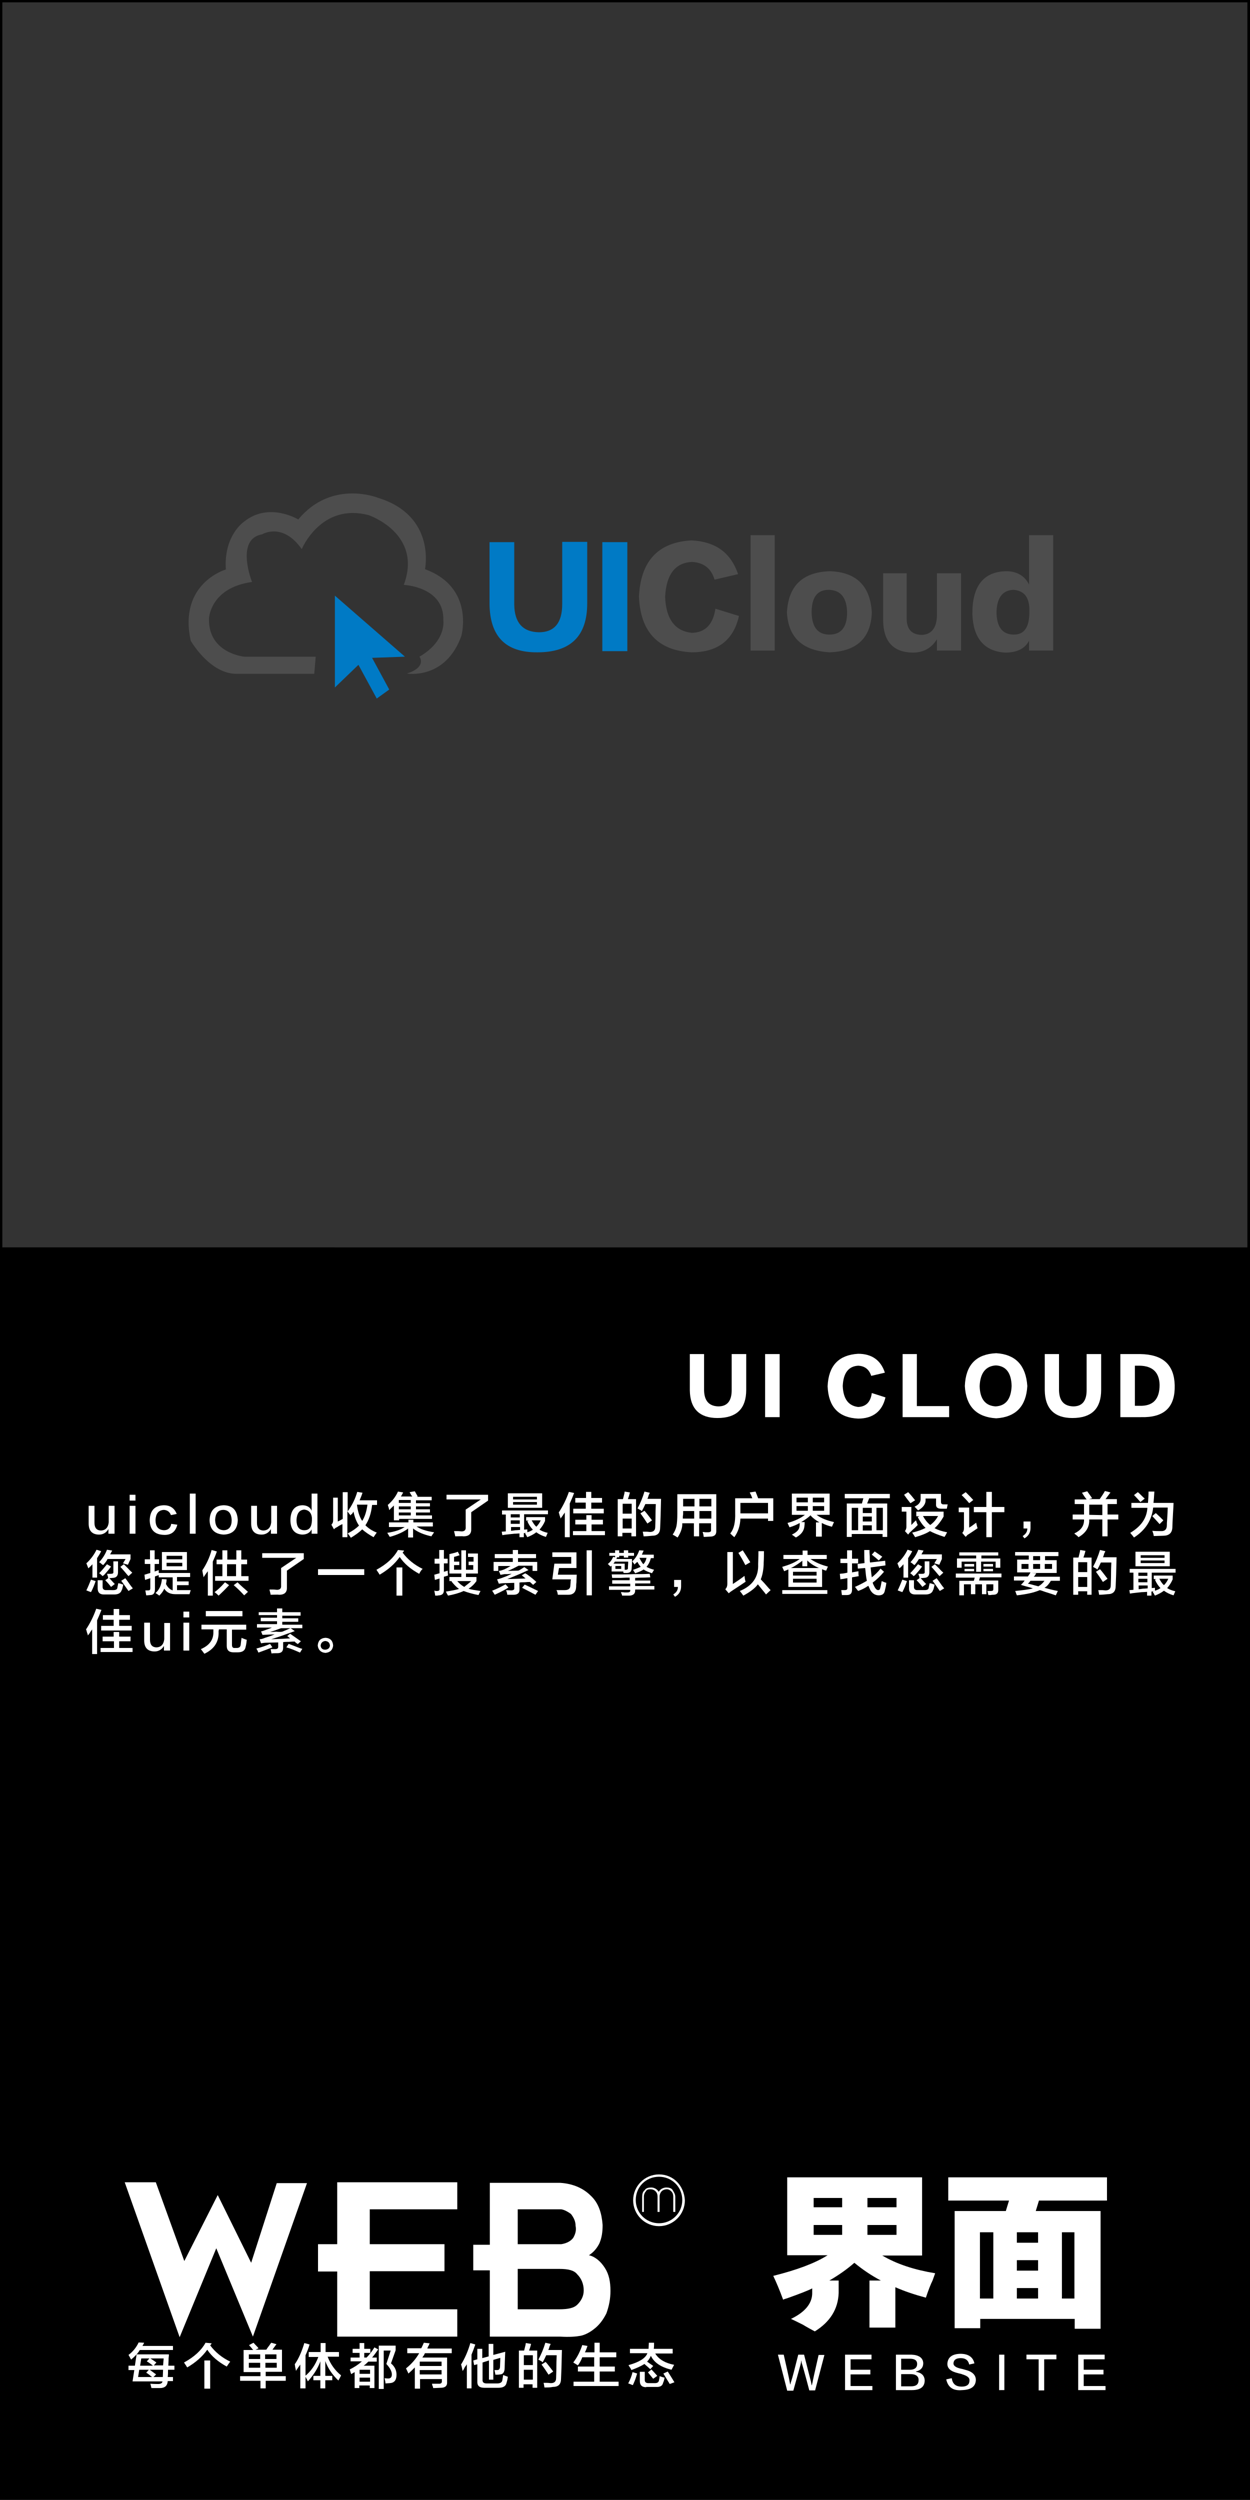 <?xml version="1.0" encoding="utf-8"?>
<!-- Generator: Adobe Illustrator 19.0.0, SVG Export Plug-In . SVG Version: 6.00 Build 0)  -->
<svg version="1.1" id="图层_1" xmlns="http://www.w3.org/2000/svg" xmlns:xlink="http://www.w3.org/1999/xlink" x="0px" y="0px"
	 width="430px" height="860px" viewBox="0 0 430 860" style="enable-background:new 0 0 430 860;" xml:space="preserve">
<rect x="0" y="0" width="430" height="860" fill="#333333" stroke="none"/>
<style type="text/css">
	.st0{enable-background:new    ;}
	.st1{fill:#FFFFFF;}
	.st2{fill:#007AC5;}
	.st3{fill:#4D4D4D;}
</style>
<path id="XMLID_7248_" d="M429.2,0H0.8H0v0.8v428.3v0.8v430h430V430v-0.8V0.8V0H429.2z M0.8,429.2V0.8h428.3v428.3H0.8z"/>
<g id="XMLID_7139_">
	<g id="XMLID_7140_" class="st0">
		<path id="XMLID_7146_" class="st1" d="M42.9,750.7h10.7l9.8,27.1l11.5-22.7l11.5,23.3l8.8-27.4h10.4L87,803.8l-12.6-30.4L61.8,804
			L42.9,750.7z"/>
		<path id="XMLID_7145_" class="st1" d="M157.3,803.8H116v-22.4h-6.6V772h6.6v-21.3h41.3v9.3h-30.1v12h25.7v9.3h-25.7v13.1h30.1
			V803.8z"/>
		<path id="XMLID_7141_" class="st1" d="M168.5,803.8V781h-5.7v-8.8h5.7v-21.3h24.3c4.4,0.3,7.9,1.9,10.4,4.4
			c2.7,2.5,3.8,6,4.1,10.1c0,2.5-0.3,4.4-1.1,6.3c-0.8,1.6-1.9,3-3.6,4.1c2.2,0.5,4.1,2.2,5.5,4.4c1.4,2.2,1.9,4.7,1.9,7.9
			c0,2.7-0.5,5.2-1.4,7.7c-1.1,2.2-2.5,4.1-4.4,5.5c-1.4,1.1-3,1.9-4.4,2.2c-1.6,0.3-3.8,0.5-7.1,0.3L168.5,803.8L168.5,803.8z
			 M178.1,772h15c1.9-0.3,3.3-1.1,4.1-2.2c0.8-1.4,1.1-2.7,0.8-4.1c0-1.4-0.5-2.7-1.6-4.1c-1.1-0.8-2.2-1.4-3.3-1.6h-15L178.1,772
			L178.1,772z M178.1,794.4h14.2c3.3,0,5.2-0.5,6.3-1.6c1.4-1.4,2.2-3,2.2-4.9c0-2.2-0.8-4.1-2.2-5.5c-1.1-1.4-3-1.9-6.3-1.9h-14.2
			V794.4z"/>
	</g>
</g>
<g id="XMLID_7093_">
	<path id="XMLID_7132_" class="st1" d="M44.2,815.2v-1.4h2.2l0.6-3.9h11.1c0,0.3,0,0.7-0.1,1.3c0,1.2-0.1,2.1-0.1,2.6h2.1v1.4h-2.2
		c0,0.9,0,1.7-0.1,2.5h1.8v1.4h-1.8c-0.1,1.6-1,2.4-2.7,2.4h-2.9c-0.2-0.8-0.3-1.3-0.4-1.5c0.2,0,1.1,0.1,2.7,0.1
		c0.9,0,1.4-0.3,1.5-0.9H45.6l0.6-3.9H44.2z M45.1,811.7c-0.3-0.5-0.5-1-0.9-1.6c1.5-1.1,2.7-2.6,3.5-4.3l1.9,0.1
		c-0.2,0.4-0.4,0.8-0.6,1.1h10.5v1.4H48.1C47.4,809.6,46.4,810.6,45.1,811.7z M52.3,817.7c-0.1-0.1-0.2-0.2-0.4-0.3
		c-0.3-0.3-0.8-0.7-1.6-1.2l0.9-1h-3.3l-0.4,2.5H52.3z M48.6,811.3l-0.4,2.5h4.4c-0.3-0.3-0.9-0.7-1.6-1.2c-0.2-0.1-0.4-0.2-0.5-0.3
		l0.9-1H48.6z M56,817.7l0.1-2.5h-4.6l2.2,1.6l-0.9,0.9H56z M56.3,811.3h-4.6c0.7,0.4,1.4,0.9,2.1,1.4l-0.9,1h3.2L56.3,811.3z"/>
	<path id="XMLID_7129_" class="st1" d="M78,814.1c-2.9-1.6-5.2-3.5-6.7-5.8c-1.7,2.4-4,4.4-6.9,6.1c0-0.1-0.2-0.2-0.3-0.5
		c-0.4-0.6-0.7-1-0.8-1.2c3.5-1.9,6-4.2,7.4-6.8l2.1,0.2c-0.1,0.3-0.3,0.5-0.5,0.7c1.7,2.3,4,4.2,6.9,5.6
		C78.9,812.8,78.5,813.3,78,814.1z M70.3,821.7V812h2v9.7H70.3z"/>
	<path id="XMLID_7123_" class="st1" d="M83.8,816v-7.6h3.3c-0.3-0.3-0.7-0.9-1.3-1.5c0-0.1-0.1-0.2-0.1-0.2l1.5-0.8
		c0.3,0.3,0.8,0.9,1.5,1.6c0.1,0.2,0.2,0.3,0.3,0.3l-1.1,0.5h3.7c0.2-0.3,0.5-0.8,1-1.4c0.3-0.5,0.6-0.8,0.7-1l1.8,0.5
		c-0.2,0.3-0.6,0.8-1.1,1.5c-0.1,0.2-0.2,0.3-0.3,0.4h3.3v7.6h-5.6v1.5h6.9v1.6h-6.9v2.6h-1.8V819h-7v-1.6h7V816H83.8z M85.6,809.9
		v1.6h3.9v-1.6H85.6z M85.6,812.8v1.7h3.9v-1.7H85.6z M95.1,809.9h-3.9v1.6h3.9V809.9z M91.3,812.8v1.7h3.9v-1.7H91.3z"/>
	<path id="XMLID_7120_" class="st1" d="M103.3,821.6v-8.2c-0.5,0.7-1,1.4-1.5,2.2c0-0.4-0.2-0.9-0.3-1.6c0-0.3-0.1-0.5-0.1-0.7
		c1.4-2,2.4-4.4,3.3-7.3l1.8,0.5c-0.4,1.4-0.9,2.6-1.4,3.7v11.4H103.3z M106.2,810.7v-1.6h4.1V806h1.7v3.1h4.6v1.6h-3.9
		c1,2.6,2.6,4.8,4.6,6.4c0,0.2-0.2,0.5-0.4,0.9c-0.2,0.4-0.4,0.7-0.5,0.9c-2.1-2-3.6-4.2-4.5-6.7v5.1h2.4v1.5h-2.4v2.8h-1.7v-2.8
		h-2.4v-1.5h2.4v-5c-0.9,2.5-2.4,4.8-4.3,6.9c-0.1-0.3-0.4-0.8-0.7-1.4c-0.1-0.2-0.2-0.3-0.3-0.4c2.1-1.7,3.6-3.9,4.6-6.6H106.2z"/>
	<path id="XMLID_7115_" class="st1" d="M121.3,809.3V808h2.4v-2h1.6v2h2.1v1.4h-2.1v1.6h0.8c1-1,1.9-2.2,2.7-3.5l1.3,0.7
		c-0.7,1-1.4,2-2.1,2.8h1.6v1.4h-2.9c-0.5,0.5-1,1-1.6,1.4h3.7v7.7h-1.6v-0.9h-3.6v0.9h-1.6V816l-1.2,0.7c0-0.1-0.1-0.3-0.2-0.6
		c-0.1-0.4-0.2-0.8-0.3-1c1.6-0.8,3-1.7,4.2-2.8h-3.9V811h3.1v-1.6H121.3z M123.7,815.2v1.4h3.6v-1.4H123.7z M123.7,817.9v1.4h3.6
		v-1.4H123.7z M130.3,821.7v-14.8h5.8v1.6l-1.6,4.5c1.3,1.1,1.9,2.4,1.9,3.9c0,1.8-0.7,2.8-2.3,2.9c-0.5,0-1,0.1-1.5,0.1
		c0-0.6-0.2-1.2-0.3-1.8c0.2,0,0.7,0.1,1.3,0.1c0.8,0,1.2-0.5,1.2-1.4c0-1-0.6-2.2-1.9-3.6l1.5-4.6h-2.4v13.2H130.3z"/>
	<path id="XMLID_7111_" class="st1" d="M140.1,809.4v-1.6h4.8c0.1-0.2,0.3-0.5,0.5-1c0.2-0.4,0.3-0.7,0.4-0.9l2,0.2
		c-0.1,0.2-0.2,0.5-0.4,0.9c-0.2,0.3-0.3,0.6-0.4,0.9h8.4v1.6h-9.2c-0.1,0.1-0.2,0.3-0.3,0.6c-0.3,0.4-0.5,0.7-0.6,0.9h8.5v8.4
		c0.1,1.4-0.7,2-2.2,2c-0.7,0-1.6,0.1-2.6,0.1c0-0.3-0.1-0.6-0.3-1c0-0.2-0.1-0.4-0.1-0.5c0.7,0,1.4,0,2.2,0c0.9,0.1,1.3-0.3,1.2-1
		v-0.6h-7.5v3.3h-1.8v-7.3c-0.7,0.7-1.4,1.4-2.2,2.1c-0.1-0.3-0.4-0.8-0.7-1.5c-0.1-0.1-0.1-0.2-0.1-0.3c2-1.6,3.4-3.3,4.5-5.2
		H140.1z M144.4,812.4v1.5h7.5v-1.5H144.4z M144.4,815.3v1.5h7.5v-1.5H144.4z"/>
	<path id="XMLID_7108_" class="st1" d="M159.1,815.6c0-0.3-0.1-0.6-0.2-1.1c-0.1-0.5-0.2-0.9-0.3-1.1c1.3-2.1,2.4-4.6,3.2-7.4
		l1.7,0.5c-0.4,1.2-0.8,2.3-1.3,3.5v11.6h-1.6v-8.3c-0.1,0.2-0.3,0.5-0.7,1C159.6,814.9,159.4,815.4,159.1,815.6z M168.2,818.3V812
		l-2.2,0.7v5.8c-0.1,1,0.4,1.4,1.4,1.4h3.7c1,0,1.6-0.4,1.7-1.1c0.1-0.6,0.2-1.2,0.3-1.8c0.5,0.2,1,0.4,1.6,0.6
		c-0.1,0.9-0.3,1.6-0.5,2.3c-0.3,1-1.2,1.5-2.7,1.5h-4.9c-1.7,0-2.5-0.7-2.4-2.3v-5.8l-1.1,0.3l-0.3-1.6l1.4-0.4v-3.6h1.7v3.2
		l2.2-0.6v-4.3h1.6v3.8l4.1-1.1c-0.1,2.7-0.2,4.6-0.2,5.6c0,1.4-0.6,2.2-1.6,2.2c-0.4,0.1-0.9,0.1-1.6,0.1c0-0.3-0.1-0.6-0.2-1.1
		c0-0.2-0.1-0.4-0.1-0.5c0.3,0,0.7,0,1,0c0.5,0,0.8-0.3,0.9-1c0-0.7,0.1-1.8,0.1-3.2l-2.4,0.7v6.8H168.2z"/>
	<path id="XMLID_7102_" class="st1" d="M178.5,821.4v-12.8h1.8c0.1-0.5,0.3-1.1,0.5-2c0-0.3,0.1-0.5,0.1-0.6l1.8,0.3
		c-0.2,0.8-0.4,1.5-0.7,2.3h2.8v12.8h-1.6v-1.2h-3.1v1.2H178.5z M180.2,810.2v3.4h3.1v-3.4H180.2z M180.2,815.2v3.4h3.1v-3.4H180.2z
		 M187.3,821.3c-0.1-0.7-0.2-1.2-0.3-1.6c0.3,0,0.7,0,1.2,0c0.6,0,1,0.1,1.3,0.1c1.2,0,1.8-0.6,1.8-1.7c0-0.7,0.1-2.2,0.1-4.5
		c0-1.6,0.1-2.7,0.1-3.4h-3.6c-0.4,0.9-0.8,1.7-1.2,2.4c-0.1,0-0.2-0.1-0.4-0.3c-0.2-0.1-0.6-0.3-1.1-0.6c1-1.8,1.8-3.8,2.4-5.8
		l1.8,0.4c0,0.2-0.1,0.4-0.3,0.7c-0.2,0.6-0.3,1.1-0.5,1.4h4.7c-0.1,4.8-0.2,8-0.3,9.8c0,2-0.9,2.9-2.8,2.9
		C189.3,821.3,188.3,821.3,187.3,821.3z M188.7,816.9c-0.7-1.1-1.5-2.3-2.4-3.5l1.4-0.9c0.8,0.9,1.6,2,2.6,3.3L188.7,816.9z"/>
	<path id="XMLID_7100_" class="st1" d="M198.8,813.7c-0.4-0.3-1-0.6-1.6-1c1.3-1.7,2.3-3.6,3.1-6l1.8,0.3c-0.3,0.8-0.5,1.5-0.9,2.2
		h3.3v-3.3h1.8v3.3h5.7v1.7h-5.7v3.2h5.2v1.7h-5.2v3.5h6.5v1.5h-15.5v-1.5h7.1v-3.5h-5.6v-1.7h5.6v-3.2h-4.1
		C200,811.8,199.5,812.7,198.8,813.7z"/>
	<path id="XMLID_7094_" class="st1" d="M223.7,815c-0.2-0.2-0.6-0.5-1-0.9c-0.5-0.4-0.8-0.7-1-0.9c-1.1,0.7-2.6,1.4-4.5,2.1
		c-0.1-0.2-0.2-0.5-0.5-0.9c-0.2-0.3-0.4-0.6-0.5-0.8c3.7-1,5.9-2.4,6.5-4.1h-6V808h6.4c0-0.6,0.1-1.3,0.1-2.1h1.8
		c0,0.8,0,1.5-0.1,2.1h6.5v1.6h-6c1.2,2,3.4,3.3,6.5,3.9c-0.3,0.6-0.6,1.1-0.9,1.7c-3.7-0.9-6-2.5-7.1-4.8c-0.3,0.7-0.7,1.4-1.3,2
		c0.2,0.1,0.4,0.3,0.7,0.5c0.7,0.5,1.2,0.8,1.4,1L223.7,815z M217.7,820.5c0,0-0.1-0.1-0.3-0.1c-0.6-0.3-1-0.4-1.3-0.5
		c0.7-1.3,1.2-2.6,1.5-3.9l1.6,0.5c-0.1,0.2-0.2,0.5-0.3,0.9C218.5,818.8,218,819.8,217.7,820.5z M222.3,821.2
		c-1.5,0-2.2-0.7-2.2-2.2v-3.1h1.7v2.8c0,0.7,0.4,1.1,1.2,1.1h2.3c0.8,0,1.3-0.3,1.4-1c0.1-0.5,0.2-0.9,0.2-1.4
		c0.1,0,0.2,0.1,0.3,0.1c0.3,0.1,0.8,0.3,1.4,0.4c-0.1,0.8-0.3,1.4-0.5,1.8c-0.2,1-1,1.5-2.4,1.4H222.3z M224.7,818.3
		c-0.7-0.8-1.3-1.6-1.8-2.2l1.2-1c0.7,0.7,1.3,1.4,2,2.2L224.7,818.3z M230.4,820.1c-0.7-1.1-1.4-2.3-2.2-3.6l1.5-0.7
		c0.8,1.2,1.5,2.4,2.3,3.7L230.4,820.1z"/>
</g>
<g id="XMLID_7087_">
	<g id="XMLID_7091_">
		<path id="XMLID_7092_" class="st1" d="M220.9,760.9v-5.1c0-1.1,0.2-1.8,0.9-2.4c0.4-0.7,1.3-0.9,2.2-0.9c0.7,0,1.1,0.2,1.5,0.4
			s0.9,0.7,1.1,1.1c0.2-0.4,0.7-0.9,1.1-1.1c0.4-0.2,0.9-0.4,1.5-0.4c0.9,0,1.8,0.2,2.2,0.9c0.4,0.7,0.9,1.3,0.9,2.4v5.1h-0.7v-5.3
			c0-0.7-0.2-1.3-0.7-1.8c-0.4-0.4-0.9-0.7-1.5-0.7s-1.3,0.2-1.8,0.7c-0.4,0.4-0.7,1.1-0.7,1.8v5.3h-0.7v-5.3c0-0.7-0.2-1.3-0.7-1.8
			c-0.4-0.4-0.9-0.7-1.8-0.7c-0.7,0-1.3,0.2-1.5,0.7c-0.4,0.4-0.7,1.1-0.7,1.8v5.3H220.9z"/>
	</g>
	<path id="XMLID_7088_" class="st1" d="M226.7,748c-4.9,0-8.9,4-8.9,8.9c0,4.9,4,8.9,8.9,8.9c4.9,0,8.9-4,8.9-8.9
		C235.3,751.8,231.6,748,226.7,748z M226.7,764.8c-4.4,0-8-3.5-8-8s3.5-8,8-8c4.4,0,8,3.5,8,8C234.7,761.3,231.1,764.8,226.7,764.8z
		"/>
</g>
<g id="XMLID_298_">
	<path id="XMLID_299_" class="st1" d="M267.6,810h2c1.1,4.9,1.8,7.9,2,9.1c0,0.1,0.1,0.5,0.2,1.1h0.1c0.1-0.5,0.2-0.9,0.3-1.1
		c0.4-1.2,1.2-4.3,2.4-9.1h2c1.5,5.9,2.3,9.1,2.4,9.4c0,0.2,0.1,0.6,0.2,1.1h0.1c0.1-0.4,0.1-0.7,0.2-0.9c0-0.2,0.7-3.4,2.1-9.5h2
		l-3.2,12.2h-2c-1.6-6.1-2.5-9.2-2.6-9.4c0-0.1-0.1-0.4-0.1-0.8h-0.1c0,0.4-0.1,0.6-0.1,0.8c0,0.2-0.9,3.3-2.6,9.5h-2.1L267.6,810z"
		/>
	<path id="XMLID_301_" class="st1" d="M300.1,822.2h-9.4V810h9.1v1.6h-7.2v3.6h6.8v1.6h-6.8v4h7.5V822.2z"/>
	<path id="XMLID_303_" class="st1" d="M313.7,822.2h-5.5V810h5.3c2.6,0.1,4,1.1,4.1,2.9c0,1.6-0.9,2.5-2.5,2.9v0.1
		c1.9,0.3,2.9,1.3,3,2.9C318.1,821.1,316.6,822.2,313.7,822.2z M313,811.4h-3v3.8h3c1.6,0,2.5-0.7,2.5-2
		C315.5,812,314.7,811.4,313,811.4z M313.3,816.7H310v4.2h3.4c1.8,0,2.6-0.7,2.6-2.2C316,817.4,315,816.7,313.3,816.7z"/>
	<path id="XMLID_307_" class="st1" d="M325.5,818.5l1.9-0.4c0.3,2,1.4,2.9,3.4,2.9c1.8,0,2.7-0.7,2.7-2.1c0.1-0.9-0.7-1.6-2.4-2.1
		c-0.2-0.1-0.5-0.2-1-0.3c-0.2,0-0.3-0.1-0.4-0.1c-2.7-0.6-3.9-1.7-3.8-3.4c0.2-2.1,1.6-3.2,4.4-3.3c2.8,0,4.4,1.1,4.9,3.3l-1.8,0.4
		c-0.3-1.5-1.3-2.2-2.9-2.2c-1.6,0-2.4,0.6-2.5,1.7c-0.1,0.9,0.8,1.6,2.9,2c0.8,0.2,1.4,0.4,1.8,0.5c2,0.6,3,1.8,3,3.3
		c-0.1,2.3-1.7,3.4-4.7,3.5C327.8,822.5,326.1,821.2,325.5,818.5z"/>
	<path id="XMLID_309_" class="st1" d="M343.7,822.2V810h1.8v12.2H343.7z"/>
	<path id="XMLID_311_" class="st1" d="M363.4,811.6h-4.2v10.7h-1.9v-10.7h-4.2V810h10.3V811.6z"/>
	<path id="XMLID_313_" class="st1" d="M380.3,822.2h-9.4V810h9.1v1.6h-7.2v3.6h6.8v1.6h-6.8v4h7.5V822.2z"/>
</g>
<g id="XMLID_284_">
	<path id="XMLID_285_" class="st1" d="M270.8,749h46.4v26.9h-13.7c4.9,2.9,10.9,4.9,18.2,6.1c-0.2,0.6-0.5,1.4-0.9,2.5
		c-0.6,1.2-1.4,3.2-2.3,5.9c-4.1-1.1-7.6-2.3-10.5-3.6v13.9h-8.9v-16.2h3.9c-3.2-1.7-6.2-3.7-9.1-6.1c-2.6,2.3-5.5,4.3-8.6,6.1h3.2
		c0,1.4,0,2.8,0,4.3c-0.2,5.5-2.9,9.9-8.2,13.2c-0.9-0.5-2.3-1.2-4.1-2.3c-1.8-0.9-3.2-1.6-4.1-2c5-2.4,7.4-5.5,7.3-9.1
		c0-0.5,0-0.9,0-1.4c-1.5,0.8-4.4,1.9-8.6,3.4c-0.6,0.2-1.1,0.3-1.4,0.5c-1.2-3.3-2.4-6.1-3.4-8.2c8-2,14.3-4.3,18.7-7.1h-13.9V749z
		 M279.9,756.1v3.2h9.8v-3.2H279.9z M279.9,765.4v3.4h9.8v-3.4H279.9z M308.4,756.1h-10v3.2h10V756.1z M308.4,768.8v-3.4h-10v3.4
		H308.4z"/>
	<path id="XMLID_291_" class="st1" d="M328.4,800.9v-40.3H346l1.1-3.6h-20.9v-8h54.6v8h-23.4l-1.1,3.6h22.3v40.5h-8.9v-3.4h-32.5
		v3.2H328.4z M337.1,767.9v22.8h4.6v-22.8H337.1z M349.8,767.9v3.6h7.3v-3.6H349.8z M349.8,777.5v3.6h7.3v-3.6H349.8z M349.8,787.1
		v3.6h7.3v-3.6H349.8z M369.6,767.9h-4.3v22.8h4.3V767.9z"/>
</g>
<g id="XMLID_70_">
	<g id="XMLID_1776_">
		<path id="XMLID_1983_" class="st1" d="M39.3,527.6h-2V526c-0.7,1.2-1.8,1.9-3.2,1.9c-2.4,0-3.6-1.3-3.6-3.8V518h2v5.9
			c0,1.7,0.8,2.6,2.3,2.6c1.6-0.1,2.4-1.1,2.6-2.8V518h2V527.6z"/>
		<path id="XMLID_1980_" class="st1" d="M44.6,516.2v-2h2v2H44.6z M44.6,527.6V518h2v9.6H44.6z"/>
		<path id="XMLID_1978_" class="st1" d="M60.8,520.8l-2,0.4c-0.4-1.1-1.2-1.7-2.4-1.8c-1.9,0.1-2.8,1.3-2.9,3.5c0,2.3,1,3.4,2.9,3.5
			c1.4,0,2.3-0.8,2.5-2.2l2.1,0.3c-0.6,2.4-2.1,3.6-4.6,3.5c-3.2-0.1-4.8-1.7-4.9-5c0.1-3.4,1.7-5.1,4.9-5.2
			C58.5,517.8,60,518.8,60.8,520.8z"/>
		<path id="XMLID_1976_" class="st1" d="M65.3,527.6v-13.8h2v13.8H65.3z"/>
		<path id="XMLID_1973_" class="st1" d="M77,517.8c3.1,0.1,4.6,1.8,4.8,5.1c-0.1,3.2-1.7,4.9-4.9,5c-3.1-0.2-4.7-1.8-4.8-4.9
			C72.2,519.7,73.8,517.9,77,517.8z M76.9,526.4c1.8,0,2.8-1.2,2.8-3.5c-0.1-2.2-1-3.4-2.8-3.5c-1.9,0-2.8,1.2-2.9,3.5
			C74.1,525.2,75.1,526.3,76.9,526.4z"/>
		<path id="XMLID_1971_" class="st1" d="M95.2,527.6h-2V526c-0.7,1.2-1.8,1.9-3.2,1.9c-2.4,0-3.6-1.3-3.6-3.8V518h2v5.9
			c0,1.7,0.8,2.6,2.3,2.6c1.6-0.1,2.4-1.1,2.6-2.8V518h2V527.6z"/>
		<path id="XMLID_1968_" class="st1" d="M107.2,513.8h2v13.8h-2v-1.5c-0.6,1.2-1.7,1.8-3.3,1.8c-2.6-0.2-3.9-1.8-4-4.8
			c0-3.5,1.5-5.3,4.3-5.3c1.5,0.1,2.5,0.7,3,1.9V513.8z M107.3,523.1v-1c-0.2-1.7-1-2.6-2.6-2.8c-1.7,0.1-2.6,1.3-2.7,3.6
			c0,2.3,0.9,3.5,2.7,3.5C106.4,526.4,107.2,525.3,107.3,523.1z"/>
		<path id="XMLID_1965_" class="st1" d="M120.6,521.3c-0.2-0.2-0.4-0.5-0.8-1c-0.1-0.2-0.2-0.3-0.3-0.4v8.9h-1.7v-4.5
			c-0.5,0.2-1.1,0.5-1.8,1c-0.1,0.1-0.2,0.1-0.2,0.1c-0.4,0.2-0.7,0.4-0.9,0.7l-0.9-1.6c0.4-0.4,0.6-0.9,0.6-1.4v-7.9h1.6v8.2
			c0.7-0.3,1.3-0.7,1.7-0.9v-9.2h1.7v6.6c1.5-2,2.6-4.3,3.3-6.7l1.8,0.3c0,0.1-0.1,0.3-0.2,0.6c-0.3,0.9-0.6,1.5-0.8,2h6v1.6H128
			c-0.3,2.9-1.1,5.2-2.3,7c1,1,2.3,1.9,3.9,2.5c-0.4,0.6-0.8,1.1-1.1,1.6c-1.6-0.9-2.9-1.8-3.9-2.7c-1,1-2.3,1.9-3.9,2.9
			c-0.3-0.5-0.7-1-1.1-1.5c1.6-0.8,2.9-1.7,3.9-2.7c-0.9-1.3-1.5-2.9-1.9-4.8c-0.1,0.2-0.3,0.4-0.5,0.8
			C120.9,520.8,120.7,521.1,120.6,521.3z M124.6,523.2c0.9-1.4,1.5-3.3,1.8-5.6h-3.6v0.1C123.1,520,123.7,521.9,124.6,523.2z"/>
		<path id="XMLID_1959_" class="st1" d="M135.5,523v-5.1c-0.5,0.5-1.1,1-1.6,1.6c-0.1-0.6-0.3-1.2-0.5-1.8c1.5-1.3,2.7-2.8,3.5-4.6
			l1.8,0.3c-0.1,0.2-0.3,0.5-0.5,0.9c-0.1,0.2-0.2,0.4-0.3,0.5h3.9c0-0.1-0.1-0.2-0.3-0.4c-0.1-0.2-0.3-0.6-0.6-1.1l1.8-0.3
			c0.1,0.2,0.3,0.5,0.5,0.9c0.2,0.4,0.4,0.6,0.5,0.9l-0.4,0.1h5.2v1.2h-5.4v1h4.8v1.1h-4.8v1h4.8v1.1h-4.8v1h5.5v1.2h-11.3v0.5
			H135.5z M133.8,525.1v-1.4h6.7v-0.9h1.7v0.9h6.7v1.4h-5.6c1.4,1,3.4,1.6,6,2c0,0.1-0.1,0.2-0.3,0.5c-0.3,0.4-0.5,0.7-0.6,0.9
			c-2.7-0.6-4.8-1.5-6.3-2.7v3.1h-1.7v-3.1c-1.4,1.1-3.5,2.1-6.3,2.9c-0.3-0.4-0.5-0.9-0.9-1.4c2.7-0.4,4.7-1.1,6-2H133.8z
			 M137.2,516v1h4.1v-1H137.2z M137.2,518.2v1h4.1v-1H137.2z M137.2,520.3v1h4.1v-1H137.2z"/>
		<path id="XMLID_1957_" class="st1" d="M156.6,528.5c-0.1-0.7-0.3-1.2-0.4-1.8c0.2,0,0.6,0,1.2,0c0.7,0,1.1,0.1,1.4,0.1
			c1,0,1.5-0.5,1.4-1.5v-6l5.2-3.5h-11.8v-1.6h14.3v2l-5.8,4v5.7c0.1,1.7-0.8,2.6-2.6,2.6C158.9,528.4,157.9,528.5,156.6,528.5z"/>
		<path id="XMLID_1948_" class="st1" d="M172.7,520.9v-1.3h15.8v1.3h-8.2v5.3l1.1-0.1c0,0.4,0,0.7,0,1c0.7-0.2,1.4-0.5,1.9-0.9
			c-0.7-0.7-1.4-1.7-1.9-2.9l0.5-0.2h-0.9v-1.2h6.5v1.3c-0.5,1.2-1.2,2.2-1.9,3c0.6,0.4,1.5,0.8,2.8,1.1c-0.2,0.5-0.4,0.9-0.6,1.4
			c-1.4-0.4-2.5-1-3.3-1.6c-0.9,0.7-1.9,1.2-3.1,1.7c0-0.1-0.1-0.2-0.2-0.3c0-0.1-0.2-0.5-0.6-1c0,0,0.1,0,0.2-0.1
			c0,0,0.1,0,0.1-0.1l-0.7,0.1v1.4h-1.5v-1.3c-0.4,0-1,0.1-1.8,0.1c-1.7,0.2-3.1,0.3-4.1,0.5l-0.2-1.2l1.4-0.1v-5.8H172.7z
			 M174.7,518.7v-5h11.8v5H174.7z M175.7,520.9v1.1h3.1v-1.1H175.7z M175.7,523v1.2h3.1V523H175.7z M175.7,526.6
			c0.3,0,0.9-0.1,1.6-0.2c0.7,0,1.2-0.1,1.6-0.1v-1h-3.1V526.6z M176.5,514.9v0.9h8.2v-0.9H176.5z M176.5,516.7v0.9h8.2v-0.9H176.5z
			 M186,523h-3.1c0.5,0.9,1,1.7,1.6,2.2C185.1,524.6,185.6,523.9,186,523z"/>
		<path id="XMLID_1944_" class="st1" d="M192.8,522.4c0-0.3-0.1-0.6-0.3-1.1c-0.1-0.5-0.2-0.8-0.3-1c1.4-2.1,2.6-4.5,3.5-7.1
			l1.8,0.4c-0.5,1.3-1,2.5-1.5,3.6v11.6h-1.7v-8.5c-0.1,0.2-0.3,0.4-0.5,0.7C193.4,521.7,193,522.1,192.8,522.4z M197.9,524.4v-1.6
			h3.8v-1.6h1.8v1.6h3.9v1.6h-3.9v2.3h4.6v1.4h-11v-1.4h4.6v-2.3H197.9z M197.9,516.9v-1.6h3.7v-2.1h1.8v2.1h3.7v1.6h-3.7v2.1h4.3
			v1.6h-10.5V519h4.3v-2.1H197.9z"/>
		<path id="XMLID_1938_" class="st1" d="M212.5,528.5v-12.8h1.8c0.1-0.5,0.3-1.1,0.5-2c0-0.3,0.1-0.5,0.1-0.6l1.8,0.3
			c-0.2,0.8-0.4,1.5-0.7,2.3h2.8v12.8h-1.6v-1.2h-3.1v1.2H212.5z M214.2,517.3v3.4h3.1v-3.4H214.2z M214.2,522.4v3.4h3.1v-3.4H214.2
			z M221.4,528.5c-0.1-0.7-0.2-1.2-0.3-1.6c0.3,0,0.7,0,1.2,0c0.6,0,1,0.1,1.3,0.1c1.2,0,1.8-0.6,1.8-1.7c0-0.7,0.1-2.2,0.1-4.5
			c0-1.6,0.1-2.7,0.1-3.4h-3.6c-0.4,0.9-0.8,1.7-1.2,2.4c-0.1,0-0.2-0.1-0.4-0.3c-0.2-0.1-0.6-0.3-1.1-0.6c1-1.8,1.8-3.8,2.4-5.8
			l1.8,0.4c0,0.2-0.1,0.4-0.3,0.7c-0.2,0.6-0.3,1.1-0.5,1.4h4.7c-0.1,4.8-0.2,8-0.3,9.8c0,2-0.9,2.9-2.8,2.9
			C223.3,528.4,222.4,528.5,221.4,528.5z M222.7,524.1c-0.7-1.1-1.5-2.3-2.4-3.5l1.4-0.9c0.8,0.9,1.6,2,2.6,3.3L222.7,524.1z"/>
		<path id="XMLID_1932_" class="st1" d="M233.1,528.9c-0.2-0.1-0.4-0.2-0.8-0.5c-0.4-0.2-0.7-0.4-0.9-0.5c0.7-1,1.1-2,1.3-2.9
			c0.2-1,0.3-2.4,0.3-4.3v-6.7h13.4v12.5c0.1,1.4-0.6,2.1-2.2,2.1c-0.6,0-1.3,0.1-2.1,0.1c0-0.1-0.1-0.3-0.1-0.6
			c-0.1-0.5-0.2-0.9-0.3-1.1c0.2,0,0.5,0,0.9,0.1c0.4,0,0.7,0,0.9,0c0.8,0,1.2-0.2,1.1-0.9v-2.2h-4.1v4.5h-1.8v-4.5h-4
			C234.8,525.5,234.2,527.2,233.1,528.9z M235,520.6c0,0.2,0,0.5-0.1,1c0,0.3,0,0.6,0,0.8h3.9v-2.6H235V520.6z M235,515.6v2.6h3.9
			v-2.6H235z M244.7,515.6h-4.1v2.6h4.1V515.6z M240.6,519.8v2.6h4.1v-2.6H240.6z"/>
		<path id="XMLID_1929_" class="st1" d="M252.6,528.8c-0.5-0.4-1-0.9-1.4-1.3c1.3-1.5,1.8-3.9,1.7-7.1v-5h5.9
			c-0.1-0.2-0.2-0.5-0.4-1c-0.2-0.4-0.4-0.8-0.5-1l2-0.3c0.3,0.7,0.6,1.5,0.9,2.3h5.2v7.8h-1.8v-0.8h-9.5
			C254.6,524.9,253.9,527,252.6,528.8z M254.7,520.3v0.3h9.5v-3.6h-9.5V520.3z"/>
		<path id="XMLID_1923_" class="st1" d="M280.7,528.7v-5h1.2c-1.2-0.7-2.2-1.4-3.1-2.4l0.3-0.2H279c-1,1-2.2,1.8-3.4,2.5h1.2
			c0,0.4,0,0.9-0.1,1.5c0,0,0,0,0,0.1c-0.2,1.5-1.1,2.7-2.9,3.7c-0.4-0.3-0.9-0.6-1.4-1c1.7-0.8,2.5-1.7,2.6-2.7
			c0.1-0.4,0.1-0.8,0.1-1.3c-1,0.6-2.2,1.1-3.5,1.5c-0.2-0.5-0.5-1-0.7-1.5c2.6-0.7,4.6-1.7,6-2.8h-4.5v-7.3h13v7.3h-4.5
			c1.4,1.1,3.4,1.9,6,2.5c-0.3,0.6-0.5,1.1-0.7,1.6c-1.2-0.3-2.4-0.7-3.5-1.3v4.7H280.7z M274,515.2v1.6h3.9v-1.6H274z M274,518.1
			v1.6h3.9v-1.6H274z M283.5,515.2h-3.9v1.6h3.9V515.2z M279.6,518.1v1.6h3.9v-1.6H279.6z"/>
		<path id="XMLID_1916_" class="st1" d="M290.6,515.4v-1.5h15.5v1.5H299l-0.7,1.8h6.9v11.5h-1.6v-1H293v1h-1.7v-11.5h5.2l0.5-1.8
			H290.6z M293,518.7v7.7h2.2v-7.7H293z M296.8,518.7v1.8h3.1v-1.8H296.8z M296.8,521.7v1.7h3.1v-1.7H296.8z M296.8,524.7v1.8h3.1
			v-1.8H296.8z M303.7,518.7h-2.2v7.7h2.2V518.7z"/>
		<path id="XMLID_1910_" class="st1" d="M312.4,527.9l-1.1-1.2c0.3-0.4,0.5-0.9,0.5-1.4V520h-1.6v-1.6h3.3v6.2
			c0.5-0.5,1-1.1,1.6-1.6c0.2,0.7,0.4,1.2,0.6,1.6c-0.2,0.2-0.6,0.6-1,1c-0.6,0.5-1,0.9-1.3,1.2
			C312.9,527.2,312.6,527.6,312.4,527.9z M313.2,517.1c-0.1-0.1-0.2-0.2-0.4-0.5c-0.5-0.6-1.1-1.4-1.8-2.4l1.4-0.9
			c0.9,0.9,1.7,1.9,2.4,2.8L313.2,517.1z M314.8,528.8c-0.1-0.1-0.2-0.4-0.5-0.8c-0.2-0.3-0.4-0.6-0.5-0.8c1.9-0.4,3.4-1,4.6-1.6
			c-1-0.9-1.9-2.2-2.7-3.7l0.6-0.3h-1.1V520h9.4v1.7c-0.9,1.6-1.9,2.9-3.1,4c1.1,0.6,2.6,1.1,4.3,1.4c-0.3,0.6-0.6,1.2-0.9,1.6
			c-2.2-0.7-3.9-1.4-5-2C318.7,527.5,316.9,528.2,314.8,528.8z M315.8,519.6c-0.2-0.3-0.6-0.7-1.2-1.3c1.5-0.7,2.2-1.6,2.1-2.9v-1.5
			h7v2.7c0,0.6,0.2,0.9,0.9,0.9h1.4l-0.3,1.5h-1.9c-1.3,0-1.9-0.5-1.8-1.6v-1.9h-3.6v0.4C318.5,517.3,317.6,518.6,315.8,519.6z
			 M317.5,521.5c0.7,1.3,1.5,2.3,2.5,3.1c1.1-0.8,2-1.8,2.7-3.1H317.5z"/>
		<path id="XMLID_1906_" class="st1" d="M332.2,528.7l-1.2-1.4c0.4-0.3,0.6-0.9,0.6-1.5v-5.6h-1.8v-1.6h3.6v6.9
			c0.7-0.4,1.5-1,2.4-1.7c0.2,0.8,0.3,1.5,0.5,1.9c-1.2,0.8-2.3,1.6-3.3,2.2c-0.2,0.1-0.4,0.3-0.6,0.6
			C332.3,528.5,332.2,528.6,332.2,528.7z M333.4,517.1c-0.8-1-1.7-1.9-2.6-2.8l1.4-1c0.3,0.3,0.7,0.7,1.3,1.3c0.6,0.6,1,1.1,1.3,1.4
			L333.4,517.1z M335,520.2v-1.8h4.3v-5.2h1.9v5.2h4.3v1.8h-4.3v8.6h-1.9v-8.6H335z"/>
		<path id="XMLID_1904_" class="st1" d="M352.4,529.2l-0.6-0.8c1.1-0.7,1.6-1.5,1.6-2.6h-1.3v-2.4h2.4c0,0.4,0,1.1,0,2.2
			C354.5,527.2,353.8,528.4,352.4,529.2z"/>
		<path id="XMLID_1901_" class="st1" d="M369.7,517.5v-1.7h4.1c-0.6-0.7-1.1-1.5-1.6-2.3l1.8-0.5c0.5,0.7,1.1,1.5,1.7,2.4l-1.1,0.3
			h3.7c0.7-1,1.3-1.9,1.8-2.8l1.9,0.5c-0.5,0.7-1.1,1.5-1.7,2.3h3.9v1.7H381v3.6h3.7v1.7H381v5.8h-1.8v-5.8h-4.5
			c0.1,2.6-1.1,4.6-3.7,6.1c-0.2-0.3-0.6-0.6-1.1-1c-0.2-0.1-0.3-0.2-0.3-0.3c2.3-1.1,3.4-2.7,3.3-4.8h-3.9v-1.7h3.9v-3.6H369.7z
			 M374.7,521.1L374.7,521.1l4.5,0.1v-3.6h-4.5V521.1z"/>
		<path id="XMLID_1897_" class="st1" d="M390.1,528.9c-0.1-0.1-0.2-0.2-0.3-0.4c-0.4-0.5-0.8-0.9-1-1.2c3.7-2.2,5.7-5,5.9-8.6h-5.5
			V517h5.7c0.1-1.3,0.2-2.6,0.2-3.9h2c-0.1,1.8-0.2,3.1-0.3,3.9h6.9c0,0.7-0.1,2.1-0.2,3.9c-0.1,2.1-0.2,3.5-0.2,4.3
			c0,2.1-1.1,3.1-3.2,3.1c-1,0-2.1,0.1-3.2,0.1c-0.1-0.7-0.3-1.3-0.5-1.8c1,0.1,2,0.1,2.9,0.1c1.4,0.1,2.1-0.6,2.1-2
			c0-0.4,0-1,0.1-2c0.1-1.9,0.2-3.2,0.2-4.1h-5C396.2,523,394,526.4,390.1,528.9z M392.3,516.7c-0.7-0.8-1.4-1.6-2.2-2.4l1.3-1
			c0.3,0.2,0.7,0.6,1.2,1.1c0.5,0.5,0.9,0.9,1.2,1.1L392.3,516.7z M398.9,524.3c-0.4-0.5-1.1-1.2-1.9-2.1c-0.3-0.3-0.5-0.5-0.6-0.7
			l1.2-1c1,0.9,1.8,1.7,2.6,2.5L398.9,524.3z"/>
		<path id="XMLID_1888_" class="st1" d="M30.4,539.5c-0.1-0.2-0.2-0.5-0.4-1c-0.1-0.3-0.2-0.5-0.3-0.7c1.5-1.4,2.7-3,3.5-4.7
			l1.6,0.5c-0.3,0.7-0.8,1.5-1.4,2.4v6.7h-1.6v-4.6C31.3,538.7,30.8,539.1,30.4,539.5z M31.3,547.7l-1.6-0.6c0.5-1,1-2.2,1.6-3.7
			l1.6,0.5C32.5,545.1,32,546.4,31.3,547.7z M35.7,548.5c-1.4,0-2.1-0.7-2.1-2.1v-2.8h1.7v2.3c0,0.7,0.4,1.1,1.1,1.1H39
			c0.9,0,1.4-0.3,1.4-1c0.1-0.5,0.2-0.9,0.3-1.4c0.1,0,0.2,0.1,0.5,0.1c0.5,0.2,0.9,0.3,1.2,0.4c-0.1,0.4-0.2,1-0.4,1.7
			c0,0-0.1,0.1-0.1,0.1c-0.3,1.1-1.2,1.6-2.6,1.6H35.7z M35.3,542.2c-0.4-0.4-0.8-0.8-1.2-1c1-1,1.9-2.1,2.7-3.1l1.4,0.8
			c-0.5,0.7-1.3,1.7-2.4,2.9C35.6,541.9,35.4,542.1,35.3,542.2z M35.5,538.4c-0.2-0.1-0.5-0.3-0.9-0.7c-0.2-0.1-0.4-0.2-0.5-0.3
			c1.2-1.3,2.1-2.7,2.7-4.3l1.8,0.3c-0.1,0.2-0.3,0.5-0.5,0.9c-0.1,0.2-0.2,0.3-0.2,0.4h7v1.6l-0.9,2c-0.2-0.1-0.5-0.2-1-0.3
			c-0.3-0.1-0.5-0.2-0.7-0.2l0.9-1.5h-6.2C36.7,537,36.1,537.7,35.5,538.4z M38.2,545.9c-0.6-0.8-1.2-1.5-2-2.3l1-0.7
			c0-0.5-0.2-1-0.4-1.5c0.5,0,1,0,1.3,0c0.7,0,1-0.2,0.9-0.8v-3.5h1.6v3.7c0,1.3-0.6,2-1.9,2c-0.3,0-0.7,0.1-1.1,0.1
			c0.3,0.3,0.8,0.8,1.4,1.5c0.2,0.2,0.4,0.4,0.5,0.5L38.2,545.9z M44.2,542.2c-0.3-0.3-0.7-0.8-1.2-1.4c-0.7-0.8-1.2-1.4-1.6-1.8
			l1.2-0.9c0.3,0.3,0.9,0.9,1.5,1.5c0.6,0.7,1.1,1.1,1.4,1.4L44.2,542.2z M44.2,547.3c-1-1.4-1.8-2.6-2.5-3.5l1.4-0.9
			c0.4,0.5,0.9,1.2,1.6,2.2c0.4,0.6,0.8,1,1,1.3L44.2,547.3z"/>
		<path id="XMLID_1882_" class="st1" d="M49.8,538v-1.6h1.8v-3.1h1.6v3.1h1.5v1.6h-1.5v2.6l1.4-0.5c0,0.6,0,1.2,0.1,1.7l-1.4,0.5
			v4.4c0,1.3-0.5,2-1.6,2c-0.3,0-0.8,0.1-1.4,0.1c-0.1-0.6-0.2-1.2-0.3-1.7c0.3,0,0.7,0,1,0c0.5,0,0.7-0.2,0.7-0.7v-3.5
			c-0.6,0.2-1.2,0.4-1.8,0.6l-0.2-1.8c0.7-0.2,1.3-0.4,2-0.6V538H49.8z M54.6,542.5v-1.4h10.8v1.4h-4.5v1.5h4v1.3h-4v1.7
			c1.4,0,3,0,4.7,0c-0.1,0.5-0.3,0.9-0.4,1.4c-1.7,0-3.3,0-4.9,0c-1.7,0-3-0.6-3.8-1.9c-0.3,0.8-0.9,1.6-1.7,2.4
			c-0.4-0.3-0.8-0.6-1.3-0.9c1.3-1.1,2-2.7,2.2-4.8l1.6,0.1c0,0.6-0.1,1.1-0.2,1.6c0.6,1.2,1.4,1.9,2.3,2.2v-4.5H54.6z M55.7,540.1
			v-6.2h8.6v6.2H55.7z M57.3,535.2v1.2h5.4v-1.2H57.3z M57.3,537.6v1.2h5.4v-1.2H57.3z"/>
		<path id="XMLID_1876_" class="st1" d="M70,542.6c0-0.3-0.1-0.7-0.2-1.2c-0.1-0.6-0.2-1-0.2-1.2c1.4-2.1,2.5-4.4,3.2-7l1.8,0.5
			c-0.4,1.2-0.9,2.4-1.4,3.5v11.7h-1.7v-8.4C71,541.1,70.5,541.9,70,542.6z M75.2,548.9c-0.3-0.3-0.8-0.8-1.4-1.2
			c1-0.7,2.2-1.8,3.6-3.4l1.4,1C77.7,546.5,76.5,547.7,75.2,548.9z M74.5,538.1v-1.6h2v-3.2h1.7v3.2h3.1v-3.2h1.7v3.2h2v1.6h-2v4.1
			h2.5v1.6H74v-1.6h2.5v-4.1H74.5z M78.1,538.1v4.1h3.1v-4.1H78.1z M84,548.8c-1.1-1.2-2.3-2.4-3.6-3.5l1.3-1c0.4,0.4,1,1,1.8,1.7
			c0.8,0.7,1.4,1.2,1.8,1.6L84,548.8z"/>
		<path id="XMLID_1874_" class="st1" d="M93.1,548.6c-0.1-0.7-0.3-1.2-0.4-1.8c0.2,0,0.6,0,1.2,0c0.7,0,1.1,0.1,1.4,0.1
			c1,0,1.5-0.5,1.4-1.5v-6l5.2-3.5H90.2v-1.6h14.3v2l-5.8,4v5.7c0.1,1.7-0.8,2.6-2.6,2.6C95.4,548.5,94.4,548.6,93.1,548.6z"/>
		<path id="XMLID_1872_" class="st1" d="M109.4,541.8v-2h15.9v2H109.4z"/>
		<path id="XMLID_1869_" class="st1" d="M144.2,541.4c-2.9-1.6-5.2-3.5-6.7-5.8c-1.7,2.4-4,4.4-6.9,6.1c0-0.1-0.2-0.2-0.3-0.5
			c-0.4-0.6-0.7-1-0.8-1.2c3.5-1.9,6-4.2,7.4-6.8l2.1,0.2c-0.1,0.3-0.3,0.5-0.5,0.7c1.7,2.3,4,4.2,6.9,5.6
			C145,540,144.6,540.6,144.2,541.4z M136.4,548.9v-9.7h2v9.7H136.4z"/>
		<path id="XMLID_1865_" class="st1" d="M149.5,537.8v-1.6h1.6v-3h1.6v3h1.3v1.6h-1.3v2.9l1.3-0.4c0,0.5,0.1,1.1,0.1,1.7l-1.4,0.4
			v4.6c0,1.1-0.5,1.7-1.6,1.8c-0.1,0-0.3,0-0.7,0.1c-0.3,0-0.5,0-0.7,0c0-0.3-0.1-0.7-0.2-1.2c0-0.2-0.1-0.4-0.1-0.5
			c0.1,0,0.3,0,0.5,0.1c0.2,0,0.4,0,0.5,0c0.5,0,0.8-0.2,0.8-0.6v-3.7l-1.6,0.5l-0.2-1.8l1.8-0.5v-3.3H149.5z M161.2,538.4v-1.2h1.7
			v-1.6H161v-1.2h3.4v6.9h-4.1v1.2h3.6v1.4c-0.7,1-1.6,1.9-2.7,2.6c0.7,0.3,2.1,0.5,4.1,0.8c-0.3,0.5-0.5,1-0.7,1.4
			c-2.1-0.4-3.8-0.9-5.1-1.4c-1.5,0.7-3.3,1.2-5.4,1.6c0-0.1-0.1-0.2-0.2-0.4c-0.1-0.1-0.3-0.5-0.5-1c2-0.3,3.5-0.6,4.5-0.9
			c-1-0.7-1.8-1.6-2.6-2.6l0.2-0.1h-0.9v-1.4h4.1v-1.2h-4.1v-6.7c0.9-0.2,1.9-0.4,2.9-0.8l0.6,1.2c-0.3,0.1-0.9,0.3-1.6,0.5
			c-0.2,0-0.3,0.1-0.3,0.1v1.6h1.8v1.2h-1.8v1.6h2.5v-6.7h1.6v6.7h2.5v-1.6H161.2z M162.1,543.9h-4.8c0.7,0.8,1.4,1.4,2.4,2
			C160.5,545.2,161.4,544.6,162.1,543.9z"/>
		<path id="XMLID_1861_" class="st1" d="M170.2,548.6l-0.9-1.4c1.6-0.6,3.2-1.4,4.6-2.2l1,1.1C174.1,546.7,172.5,547.5,170.2,548.6z
			 M172.2,541.8l-0.6-1.4c0.7-0.1,1.3-0.3,1.8-0.5c0.4-0.2,1.1-0.5,1.9-1c0.2-0.1,0.3-0.2,0.4-0.2h-4.3v1.7h-1.6v-3.1h6.6V536h-6.2
			v-1.4h6.2v-1.4h1.8v1.4h6.2v1.4h-6.2v1.3h6.6v3.1h-1.6v-1.8h-4.8c-1.1,0.6-2.3,1.2-3.7,1.8l3.6-0.1c0.3-0.1,0.8-0.4,1.4-0.8
			c0.3-0.2,0.5-0.3,0.7-0.4l1.4,1c-3,1.4-5.5,2.4-7.3,3.1l6.3-0.2l-1.3-1.1l1.2-0.7c0.1,0.1,0.2,0.2,0.5,0.3c1.5,1.1,2.6,2,3.3,2.7
			l-1.1,1l-1.1-1c-0.4,0-1,0-1.8,0.1c-0.8,0-1.4,0-1.8,0.1v2.3c0.1,1.2-0.6,1.9-2,1.9c-0.6,0-1.3,0-2.2,0c0-0.4-0.2-1-0.4-1.6
			c0.6,0,1.2,0.1,1.7,0.1c0.8,0,1.2-0.3,1.1-0.8v-1.8l-3.1,0.1c-0.9,0-1.6,0.1-2.2,0.2l-0.6-1.5c0.8-0.2,1.5-0.4,2.2-0.7
			c0.9-0.3,1.8-0.7,2.8-1.2c-0.3,0-0.7,0-1.3,0.1c-0.4,0-0.8,0-1,0c-0.1,0-0.3,0-0.7,0.1C172.5,541.7,172.3,541.7,172.2,541.8z
			 M184.2,548.6c-1.5-0.8-3-1.6-4.6-2.4l0.9-1.1c1.7,0.8,3.2,1.5,4.6,2.2L184.2,548.6z"/>
		<path id="XMLID_1858_" class="st1" d="M191.9,548.6c-0.1-0.6-0.2-1.2-0.5-1.6c1.1,0,2.1,0,2.9,0c1.2,0,1.9-0.5,1.9-1.6
			c0-0.3,0.1-0.7,0.1-1.4c0-0.3,0.1-0.5,0.1-0.7H190l0.7-5.4h5.8v-2.3H190V534h8.3v5.4h-6l-0.4,2.3h6.5c0,0.6-0.1,1.4-0.1,2.6
			c-0.1,0.7-0.1,1.3-0.1,1.6c-0.1,1.9-1.1,2.8-3,2.7c-0.3,0-0.9,0-1.6,0C192.9,548.6,192.3,548.6,191.9,548.6z M201.8,548.8v-15.5
			h1.8v15.5H201.8z"/>
		<path id="XMLID_1851_" class="st1" d="M209.6,535.2v-1h2v-0.9h1.4v0.9h1.6v-0.9h1.5v0.9h2v1h-2v0.6h-1.5v-0.6h-1.6v0.5H212
			l0.3,0.1l-0.3,0.5h5.4c0,0.2,0,0.7,0,1.3c0,0.9-0.1,1.5-0.1,1.8c0,1.2-0.6,1.7-1.7,1.7c-0.3,0-0.7,0-1.1,0l-0.1-0.5h-4v-2
			l-0.4,0.3c-0.3-0.3-0.6-0.6-0.9-0.9c0.8-0.6,1.4-1.4,1.8-2.4l0.7,0.1v-0.5H209.6z M210.6,544.6v-1h6v-0.9c-0.7,0-1.7,0-3.1,0.1
			c-1.3,0-2.3,0-2.9,0c0-0.1-0.1-0.4-0.1-0.8c0-0.2-0.1-0.3-0.1-0.4c3.4,0,6,0,7.7-0.1c1.9,0,3.7,0,5.4-0.1l0.2,1.2
			c-0.6,0-1.4,0.1-2.6,0.1c-1.2,0-2.1,0.1-2.6,0.1v0.9h5.2v1h-5.2v0.9h6.6v1.2h-6.6v0.3c0,1.1-0.6,1.7-1.9,1.8c-0.8,0-1.7,0-2.6,0
			c0-0.2-0.1-0.5-0.3-0.9c0-0.1-0.1-0.2-0.1-0.3c0.3,0,0.7,0,1.2,0.1c0.3,0,0.6,0,0.9,0c0.8,0,1.2-0.2,1.1-0.8v-0.1h-7.3v-1.2h7.3
			v-0.9H210.6z M211.5,537.2c0,0.1-0.2,0.3-0.3,0.5c-0.1,0.1-0.2,0.2-0.2,0.2h3.9v2.1h0.4c0.5,0,0.8-0.2,0.7-0.8
			c0-0.4,0.1-1.1,0.1-2H211.5z M211.7,538.7v1h2v-1H211.7z M218.3,538.2l-0.8-1.1c1.1-1,1.9-2.3,2.4-3.8l1.5,0.1
			c0,0.1-0.1,0.3-0.3,0.7c-0.1,0.3-0.2,0.5-0.3,0.7h4.1v1.2h-1c-0.3,1.2-0.8,2.2-1.5,3c0.7,0.4,1.5,0.7,2.6,1
			c-0.4,0.7-0.7,1.1-0.7,1.2c-1.2-0.4-2.2-0.8-2.9-1.3c-0.7,0.5-1.7,0.9-2.9,1.3c-0.1-0.2-0.3-0.5-0.6-0.9c0-0.1-0.1-0.2-0.1-0.3
			c1-0.3,1.9-0.7,2.6-1c-0.4-0.5-0.8-1-1.1-1.7C218.9,537.5,218.6,537.8,218.3,538.2z M221.3,538.1c0.6-0.6,0.9-1.3,1.1-2.2h-2.4
			v0.1C220.4,536.8,220.8,537.5,221.3,538.1z"/>
		<path id="XMLID_1849_" class="st1" d="M232.2,549.3l-0.6-0.8c1.1-0.7,1.6-1.5,1.6-2.6h-1.3v-2.4h2.4c0,0.4,0,1.1,0,2.2
			C234.3,547.3,233.6,548.5,232.2,549.3z"/>
		<path id="XMLID_1845_" class="st1" d="M250.7,548.1l-1.2-1.4c0.5-0.5,0.7-1.1,0.7-1.8v-11h1.9v11c1.4-0.9,2.7-1.8,4-2.8
			c0.1,0.9,0.2,1.5,0.4,2c-1,0.7-2.5,1.7-4.5,3C251.5,547.4,251.1,547.7,250.7,548.1z M256.4,538.4c-0.7-1.4-1.5-2.8-2.4-4.2
			l1.5-0.9c0.9,1.4,1.8,2.8,2.6,4.1L256.4,538.4z M263.5,548.5c-0.1-0.2-0.3-0.4-0.6-0.8c-0.6-0.7-1.3-1.6-2.2-2.7
			c-0.9,1.3-2.6,2.6-5,3.9c-0.4-0.6-0.8-1.1-1.2-1.6c4.4-1.8,6.5-4.9,6.3-9.2c0-0.8,0.1-2.3,0.1-4.5h1.9c0,1,0,2.4-0.1,4.1
			c0,0.2,0,0.4,0,0.5c-0.1,2.2-0.5,3.9-1,5.1c0.7,0.7,1.6,1.7,2.8,3.1c0.3,0.3,0.5,0.5,0.6,0.6L263.5,548.5z"/>
		<path id="XMLID_1839_" class="st1" d="M284.2,540.3c-0.5-0.1-1-0.3-1.4-0.5v6.1h-11.6v-6c-0.1,0-0.3,0.1-0.5,0.2
			c-0.4,0.2-0.8,0.3-1,0.4c0-0.2-0.2-0.6-0.4-1c-0.1-0.2-0.2-0.4-0.2-0.5c2.4-0.7,4.4-1.5,6-2.7h-5.6v-1.4h6.6v-1.5h1.7v1.5h6.6v1.4
			h-5.6c1.6,1.1,3.6,2,6,2.6L284.2,540.3z M269.1,548.3V547h15.5v1.3H269.1z M276,538.9v-2c-1.3,1-2.6,1.9-3.9,2.5h9.6
			c-1.6-0.7-2.9-1.5-4-2.6v2H276z M272.8,540.7v1.3h8.1v-1.3H272.8z M272.8,543.1v1.3h8.1v-1.3H272.8z"/>
		<path id="XMLID_1835_" class="st1" d="M289.1,537.8v-1.6h2.3v-2.9h1.7v2.9h2.1v1.6h-2.1v3.1l2.2-0.4c0,0.6,0,1.1,0.1,1.7l-2.3,0.4
			v4.2c0,1.3-0.5,1.9-1.8,1.9c-0.7,0-1.2,0-1.7,0c0-0.1,0-0.4-0.1-0.8c0-0.4-0.1-0.7-0.1-0.9c0.3,0,0.7,0,1.2,0
			c0.6,0,0.9-0.2,0.9-0.7v-3.4c-0.4,0-1,0.2-1.8,0.3c-0.3,0-0.5,0.1-0.6,0.1l-0.2-1.9c0.2,0,0.5-0.1,1-0.1c0.7-0.1,1.2-0.2,1.6-0.3
			v-3.3H289.1z M295.1,539.6L295,538l2.4-0.3c-0.1-1.4-0.1-2.8-0.1-4.5h1.8c0,0.5,0,1.2,0.1,2.2c0,1,0,1.7,0.1,2.1l5.2-0.6l0.1,1.6
			l-5.1,0.7l0.1,1c0.1,1,0.2,1.8,0.3,2.4c1-0.8,2.1-1.8,3-3l1.2,1.1c-1.4,1.6-2.6,2.8-3.9,3.7c0.1,0.5,0.4,1,0.7,1.6
			c0.4,0.7,0.8,1,1.2,1c0.4,0,0.6-0.2,0.7-0.7c0.2-0.6,0.3-1.4,0.5-2.4c0.7,0.3,1.2,0.5,1.6,0.6c-0.1,1-0.3,1.8-0.5,2.6
			c-0.2,1.2-0.9,1.7-2.1,1.7c-1.2,0-2.2-0.6-2.9-1.8c-0.1-0.2-0.3-0.6-0.5-1.1c-0.1-0.2-0.2-0.3-0.2-0.4c-1,0.7-2.1,1.3-3.5,1.8
			c-0.1-0.1-0.2-0.3-0.4-0.5c-0.3-0.4-0.5-0.7-0.7-0.9c1.6-0.7,2.9-1.4,4.1-2.1c-0.3-1.4-0.4-2.6-0.5-3.7l-0.1-0.7L295.1,539.6z
			 M302.3,536.8c-0.8-0.7-1.6-1.4-2.4-2l1-1.1c0.9,0.6,1.7,1.2,2.6,1.8L302.3,536.8z"/>
		<path id="XMLID_1826_" class="st1" d="M309.4,539.5c-0.1-0.2-0.2-0.5-0.4-1c-0.1-0.3-0.2-0.5-0.3-0.7c1.5-1.4,2.7-3,3.5-4.7
			l1.6,0.5c-0.3,0.7-0.8,1.5-1.4,2.4v6.7h-1.6v-4.6C310.3,538.7,309.9,539.1,309.4,539.5z M310.4,547.7l-1.6-0.6
			c0.5-1,1-2.2,1.6-3.7l1.6,0.5C311.6,545.1,311.1,546.4,310.4,547.7z M314.8,548.5c-1.4,0-2.1-0.7-2.1-2.1v-2.8h1.7v2.3
			c0,0.7,0.4,1.1,1.1,1.1h2.6c0.9,0,1.4-0.3,1.4-1c0.1-0.5,0.2-0.9,0.3-1.4c0.1,0,0.2,0.1,0.5,0.1c0.5,0.2,0.9,0.3,1.2,0.4
			c-0.1,0.4-0.2,1-0.4,1.7c0,0-0.1,0.1-0.1,0.1c-0.3,1.1-1.2,1.6-2.6,1.6H314.8z M314.3,542.2c-0.4-0.4-0.8-0.8-1.2-1
			c1-1,1.9-2.1,2.7-3.1l1.4,0.8c-0.5,0.7-1.3,1.7-2.4,2.9C314.6,541.9,314.5,542.1,314.3,542.2z M314.6,538.4
			c-0.2-0.1-0.5-0.3-0.9-0.7c-0.2-0.1-0.4-0.2-0.5-0.3c1.2-1.3,2.1-2.7,2.7-4.3l1.8,0.3c-0.1,0.2-0.3,0.5-0.5,0.9
			c-0.1,0.2-0.2,0.3-0.2,0.4h7v1.6l-0.9,2c-0.2-0.1-0.5-0.2-1-0.3c-0.3-0.1-0.5-0.2-0.7-0.2l0.9-1.5h-6.2
			C315.7,537,315.2,537.7,314.6,538.4z M317.3,545.9c-0.6-0.8-1.2-1.5-2-2.3l1-0.7c0-0.5-0.2-1-0.4-1.5c0.5,0,1,0,1.3,0
			c0.7,0,1-0.2,0.9-0.8v-3.5h1.6v3.7c0,1.3-0.6,2-1.9,2c-0.3,0-0.7,0.1-1.1,0.1c0.3,0.3,0.8,0.8,1.4,1.5c0.2,0.2,0.4,0.4,0.5,0.5
			L317.3,545.9z M323.2,542.2c-0.3-0.3-0.7-0.8-1.2-1.4c-0.7-0.8-1.2-1.4-1.6-1.8l1.2-0.9c0.3,0.3,0.9,0.9,1.5,1.5
			c0.6,0.7,1.1,1.1,1.4,1.4L323.2,542.2z M323.3,547.3c-1-1.4-1.8-2.6-2.5-3.5l1.4-0.9c0.4,0.5,0.9,1.2,1.6,2.2c0.4,0.6,0.8,1,1,1.3
			L323.3,547.3z"/>
		<path id="XMLID_1819_" class="st1" d="M328.8,542.6v-1.3h15.7v1.3h-7.4l-0.3,1.1h6.6v3.3c0,1-0.5,1.6-1.7,1.6c-0.2,0-0.5,0-1,0.1
			c-0.3,0-0.5,0-0.7,0c-0.1-0.5-0.2-1-0.3-1.4c0.4,0,0.8,0,1.2,0c0.6,0,0.8-0.2,0.8-0.6V545h-2.4v3.4h-1.5V545h-2.3v3.4H334V545
			h-2.4v3.8H330v-5h5l0.3-1.1H328.8z M330,535.1V534h13.4v1.1h-5.8v1h6.5v3.2h-1.6v-2.1h-5v3.5h-1.7v-3.5h-5v2.1h-1.6v-3.2h6.6v-1
			H330z M331.8,538.9V538h3.3v0.9H331.8z M331.8,540.5v-0.8h3.3v0.8H331.8z M338.3,538.9V538h3.3v0.9H338.3z M338.3,540.5v-0.8h3.3
			v0.8H338.3z"/>
		<path id="XMLID_1812_" class="st1" d="M349.2,535.3v-1.4h14.9v1.4h-4.6v1.4h4v4.4h-8.6l1.6,0.1c-0.3,0.4-0.5,0.9-0.9,1.2h9v1.4
			h-3.1c-0.6,1-1.3,1.9-2.2,2.4c1.4,0.4,3,0.8,4.6,1.1l-0.7,1.5c-0.8-0.3-2.1-0.7-3.7-1.2c-0.8-0.3-1.4-0.5-1.8-0.6
			c-1.8,0.8-4.4,1.4-7.9,1.8c0-0.1-0.2-0.4-0.3-0.8c-0.1-0.3-0.2-0.6-0.3-0.7c2.8-0.3,4.8-0.5,6.1-0.9c-0.5-0.2-1.3-0.4-2.4-0.7
			c-0.7-0.2-1.3-0.4-1.7-0.5c0.3-0.3,0.6-0.6,1-1.1c0.1-0.2,0.2-0.3,0.3-0.4h-3.7v-1.4h4.8c0.3-0.4,0.6-0.9,0.9-1.4h-4.6v-4.4h4
			v-1.4H349.2z M351.4,538v1.7h2.4V538H351.4z M357.2,545.7c0.9-0.5,1.6-1.2,2.1-1.9h-4.8c-0.1,0.1-0.2,0.2-0.4,0.5
			c-0.2,0.2-0.4,0.4-0.5,0.5C354.4,544.9,355.6,545.3,357.2,545.7z M355.4,535.3v1.4h2.4v-1.4H355.4z M355.4,538v1.7h2.4V538H355.4z
			 M361.9,538h-2.5v1.7h2.5V538z"/>
		<path id="XMLID_1806_" class="st1" d="M369.2,548.6v-12.8h1.8c0.1-0.5,0.3-1.1,0.5-2c0-0.3,0.1-0.5,0.1-0.6l1.8,0.3
			c-0.2,0.8-0.4,1.5-0.7,2.3h2.8v12.8H374v-1.2h-3.1v1.2H369.2z M370.9,537.4v3.4h3.1v-3.4H370.9z M370.9,542.5v3.4h3.1v-3.4H370.9z
			 M378.1,548.6c-0.1-0.7-0.2-1.2-0.3-1.6c0.3,0,0.7,0,1.2,0c0.6,0,1,0.1,1.3,0.1c1.2,0,1.8-0.6,1.8-1.7c0-0.7,0.1-2.2,0.1-4.5
			c0-1.6,0.1-2.7,0.1-3.4h-3.6c-0.4,0.9-0.8,1.7-1.2,2.4c-0.1,0-0.2-0.1-0.4-0.3c-0.2-0.1-0.6-0.3-1.1-0.6c1-1.8,1.8-3.8,2.4-5.8
			l1.8,0.4c0,0.2-0.1,0.4-0.3,0.7c-0.2,0.6-0.3,1.1-0.5,1.4h4.7c-0.1,4.8-0.2,8-0.3,9.8c0,2-0.9,2.9-2.8,2.9
			C380,548.5,379.1,548.6,378.1,548.6z M379.4,544.2c-0.7-1.1-1.5-2.3-2.4-3.5l1.4-0.9c0.8,0.9,1.6,2,2.6,3.3L379.4,544.2z"/>
		<path id="XMLID_1797_" class="st1" d="M388.6,541v-1.3h15.8v1.3h-8.2v5.3l1.1-0.1c0,0.4,0,0.7,0,1c0.7-0.2,1.4-0.5,1.9-0.9
			c-0.7-0.7-1.4-1.7-1.9-2.9l0.5-0.2h-0.9v-1.2h6.5v1.3c-0.5,1.2-1.2,2.2-1.9,3c0.6,0.4,1.5,0.8,2.8,1.1c-0.2,0.5-0.4,0.9-0.6,1.4
			c-1.4-0.4-2.5-1-3.3-1.6c-0.9,0.7-1.9,1.2-3.1,1.7c0-0.1-0.1-0.2-0.2-0.3c0-0.1-0.2-0.5-0.6-1c0,0,0.1,0,0.2-0.1
			c0,0,0.1,0,0.1-0.1l-0.7,0.1v1.4h-1.5v-1.3c-0.4,0-1,0.1-1.8,0.1c-1.7,0.2-3.1,0.3-4.1,0.5l-0.2-1.2l1.4-0.1V541H388.6z
			 M390.6,538.8v-5h11.8v5H390.6z M391.6,541v1.1h3.1V541H391.6z M391.6,543.1v1.2h3.1v-1.2H391.6z M391.6,546.7
			c0.3,0,0.9-0.1,1.6-0.2c0.7,0,1.2-0.1,1.6-0.1v-1h-3.1V546.7z M392.4,535v0.9h8.2V535H392.4z M392.4,536.8v0.9h8.2v-0.9H392.4z
			 M401.9,543.1h-3.1c0.5,0.9,1,1.7,1.6,2.2C401,544.7,401.5,544,401.9,543.1z"/>
		<path id="XMLID_1793_" class="st1" d="M30.2,562.6c0-0.3-0.1-0.6-0.3-1.1c-0.1-0.5-0.2-0.8-0.3-1c1.4-2.1,2.6-4.5,3.5-7.1l1.8,0.4
			c-0.5,1.3-1,2.5-1.5,3.6V569h-1.7v-8.5c-0.1,0.2-0.3,0.4-0.5,0.7C30.8,561.9,30.5,562.3,30.2,562.6z M35.3,564.6V563h3.8v-1.6H41
			v1.6h3.9v1.6H41v2.3h4.6v1.4h-11v-1.4h4.6v-2.3H35.3z M35.4,557.2v-1.6h3.7v-2.1H41v2.1h3.7v1.6H41v2.1h4.3v1.6H34.8v-1.6h4.3
			v-2.1H35.4z"/>
		<path id="XMLID_1791_" class="st1" d="M58.4,567.8h-2v-1.6c-0.7,1.2-1.8,1.9-3.2,1.9c-2.4,0-3.6-1.3-3.6-3.8v-6.1h2v5.9
			c0,1.7,0.8,2.6,2.3,2.6c1.6-0.1,2.4-1.1,2.6-2.8v-5.6h2V567.8z"/>
		<path id="XMLID_1788_" class="st1" d="M63.1,556.4v-2h2v2H63.1z M63.1,567.8v-9.6h2v9.6H63.1z"/>
		<path id="XMLID_1785_" class="st1" d="M69.3,560.6v-1.7h15.4v1.7h-4.9v5.2c0,0.8,0.3,1.2,1,1.1h0.7c0.7,0,1.2-0.3,1.3-1.1
			c0.1-1,0.2-1.8,0.3-2.4c0.2,0.1,0.6,0.3,1.2,0.5c0.3,0.1,0.5,0.2,0.6,0.2c0,0.2-0.1,0.4-0.1,0.8c-0.1,0.7-0.2,1.3-0.3,1.6
			c-0.2,1.3-1.1,1.9-2.7,1.9h-1.5c-1.5,0-2.3-0.7-2.3-2.2v-5.7h-2.7c0,0.1,0,0.3-0.1,0.5c0,0.2,0,0.3,0,0.4c0.1,3.4-1.5,5.9-4.9,7.5
			c-0.3-0.4-0.7-1-1.2-1.6c3-1.3,4.4-3.3,4.3-6c0-0.2,0-0.5,0-0.8H69.3z M70.8,556v-1.8h12.6v1.8H70.8z"/>
		<path id="XMLID_1780_" class="st1" d="M88.9,568.5c0-0.1-0.2-0.3-0.3-0.7c-0.2-0.3-0.3-0.5-0.4-0.7c1.9-0.5,3.4-1,4.7-1.6l0.8,1.2
			c-0.1,0-0.2,0.1-0.3,0.1C92.1,567.3,90.6,567.9,88.9,568.5z M89,555.8v-1.2h6.3v-1.3h1.8v1.3h6.3v1.2h-6.3v0.9h5.5v1.2h-5.5v1h6.9
			v1.2h-4l1.4,1c-2.7,1-5.5,2-8.1,2.8c3-0.1,5.2-0.2,6.5-0.3l-1-0.8l1-0.8c1.7,1.2,3,2.1,3.7,2.6l-1.1,1c0-0.1-0.2-0.2-0.5-0.4
			c-0.3-0.2-0.4-0.4-0.5-0.5c-0.4,0-1.1,0-2,0.1c-0.9,0-1.5,0-2,0.1v1.9c0,1.3-0.6,1.9-2,1.9c-0.9,0-1.6,0-2,0.1
			c-0.1-0.5-0.2-1-0.3-1.5c0.6,0,1.2,0,1.6,0c0.7,0,1-0.3,1-0.8v-1.5l-4.1,0.1c-0.6,0-1.2,0.1-1.8,0.2l-0.5-1.4
			c0.6,0,1.2-0.2,1.9-0.5c1-0.3,2.2-0.7,3.3-1.2c-2.2,0.1-3.6,0.2-4.2,0.2l-0.5-1.2c0.6-0.1,1.1-0.3,1.6-0.5
			c0.8-0.3,1.5-0.5,2.1-0.8h-5.1v-1.2h6.9v-1h-5.6v-1.2h5.6v-0.9H89z M97.1,561.3c1-0.4,1.9-0.8,2.8-1.2h-3.2
			c-0.5,0.2-1.2,0.4-2.2,0.8c-0.7,0.2-1.2,0.4-1.6,0.5c0.5,0,1.2,0,2.1-0.1C95.9,561.4,96.6,561.4,97.1,561.3z M103.2,568.5
			c-2-0.9-3.5-1.5-4.7-1.8l0.8-1.2c0.4,0.1,1,0.4,1.9,0.7c1.3,0.5,2.2,0.9,2.8,1L103.2,568.5z"/>
		<path id="XMLID_1777_" class="st1" d="M109.3,566.1c0.1-1.7,1-2.6,2.7-2.7c1.6,0.1,2.5,1,2.6,2.7c-0.2,1.5-1,2.3-2.6,2.5
			C110.4,568.5,109.5,567.6,109.3,566.1z M110.3,566.1c0.1,0.9,0.6,1.4,1.6,1.4c1-0.1,1.5-0.6,1.6-1.4c-0.1-1-0.6-1.5-1.6-1.6
			C111,564.6,110.4,565.1,110.3,566.1z"/>
	</g>
</g>
<g id="XMLID_50_">
	<path id="XMLID_52_" class="st1" d="M237.3,478.3v-12.5h4.9v12.5c0.1,3.6,1.7,5.4,4.9,5.5c3.1,0,4.6-1.9,4.6-5.6v-12.4h5v12.3
		c0,6.5-3.3,9.7-9.9,9.7C240.6,487.8,237.4,484.6,237.3,478.3z"/>
	<path id="XMLID_54_" class="st1" d="M268.2,487.5h-5v-21.7h5V487.5z"/>
	<path id="XMLID_58_" class="st1" d="M304.4,472.2l-4.7,1.1c-0.7-2.2-2.2-3.4-4.5-3.5c-3.3,0.2-5.1,2.5-5.3,7c0.2,4.5,2,6.8,5.3,7.2
		c2.7-0.1,4.3-1.7,4.7-4.8l4.7,1.5c-1.1,4.8-4.3,7.3-9.4,7.3c-6.7-0.3-10.2-4-10.5-11.1c0.3-7.1,3.8-10.8,10.5-11.2
		C299.9,465.7,303,467.9,304.4,472.2z"/>
	<path id="XMLID_60_" class="st1" d="M326.5,487.5h-16v-21.7h4.9v17.9h11.1V487.5z"/>
	<path id="XMLID_62_" class="st1" d="M353.4,476.8c-0.4,7-4,10.7-10.7,11.1c-6.8-0.4-10.4-4.1-10.8-11.1c0.3-7.3,3.9-11,10.8-11.3
		C349.3,465.9,352.9,469.6,353.4,476.8z M348,476.8c-0.1-4.5-1.9-6.9-5.4-7.1c-3.5,0.2-5.4,2.6-5.6,7.1c0.1,4.5,2,6.8,5.5,7
		C346,483.6,347.8,481.3,348,476.8z"/>
	<path id="XMLID_65_" class="st1" d="M359.4,478.3v-12.5h4.9v12.5c0.1,3.6,1.7,5.4,4.9,5.5c3.1,0,4.6-1.9,4.6-5.6v-12.4h5v12.3
		c0,6.5-3.3,9.7-9.9,9.7C362.7,487.8,359.5,484.6,359.4,478.3z"/>
	<path id="XMLID_67_" class="st1" d="M392.5,487.5h-7.1v-21.7h6.8c7.8,0.1,11.7,3.6,11.9,10.7C404.3,484.1,400.5,487.7,392.5,487.5z
		 M392.1,469.8h-1.7v13.8h1.7c4.6,0.1,6.8-2.3,6.8-7.2C398.8,472.1,396.5,469.9,392.1,469.8z"/>
</g>
<g id="XMLID_32_">
	<g id="XMLID_33_">
		<path id="XMLID_34_" class="st2" d="M168.4,208v-21.5h8.5V208c0.1,6.2,2.9,9.4,8.5,9.5c5.3,0,8-3.2,8-9.7v-21.4h8.6v21.2
			c0,11.2-5.7,16.8-17.1,16.8C174,224.5,168.6,219,168.4,208z"/>
		<path id="XMLID_36_" class="st2" d="M215.8,224h-8.6v-37.5h8.6V224z"/>
		<path id="XMLID_38_" class="st3" d="M253.9,197.5l-8.1,1.9c-1.1-3.8-3.7-5.9-7.8-6.1c-5.8,0.3-8.8,4.4-9.2,12
			c0.3,7.7,3.4,11.8,9.2,12.4c4.6-0.1,7.3-2.9,8.1-8.3l8.1,2.5c-1.9,8.4-7.4,12.5-16.3,12.5c-11.5-0.6-17.6-7-18.1-19.2
			c0.6-12.2,6.6-18.7,18.1-19.3C246.1,186.3,251.4,190.1,253.9,197.5z"/>
		<path id="XMLID_40_" class="st3" d="M266.5,223.8h-8.3v-39.7h8.3V223.8z"/>
		<path id="XMLID_42_" class="st3" d="M299.9,210.7c-0.3,8.8-5.2,13.4-14.6,13.7c-9.3-0.6-14.1-5.1-14.6-13.7
			c0.5-9.2,5.4-13.9,14.8-14.2C294.6,196.8,299.4,201.6,299.9,210.7z M291.4,210.7c-0.1-5.1-2.2-7.7-6.3-7.8c-4,0-5.9,2.6-5.9,7.8
			c0.1,5,2.1,7.5,5.9,7.6C289.3,218.4,291.4,215.8,291.4,210.7z"/>
		<path id="XMLID_45_" class="st3" d="M330.6,223.8h-8.3v-3.9c-1.9,3.1-4.7,4.6-8.3,4.6c-6.7-0.1-10.1-3.8-10.2-11v-16.3h8.1v15.6
			c0,3.7,1.8,5.6,5.3,5.6c3.2-0.2,4.9-2.3,5.1-6.3v-14.9h8.3V223.8z"/>
		<path id="XMLID_47_" class="st3" d="M362.3,223.8H354v-3.4c-1.4,2.7-4.1,4.1-8.3,4.1c-7.1-0.5-10.9-4.9-11.2-13.2
			c-0.1-9.9,4-14.9,12.2-14.8c3.5,0.2,5.9,1.8,7.3,4.6v-17h8.3V223.8z M354.1,210.6v-1.4c-0.2-4-2-6-5.4-6.3
			c-3.8,0.1-5.8,2.7-5.9,7.8c0.1,5,2,7.5,5.8,7.6C352.3,218.4,354.1,215.8,354.1,210.6z"/>
	</g>
	<g id="XMLID_30_">
		<path id="XMLID_29_" class="st3" d="M108.6,225.9H84c0,0-12.5-1.2-12.1-13.2c0,0,0.4-10.5,14.8-12.5c0,0-5.9-14.8,3.5-16.4
			c0,0,7-4.3,13.6,5.1c0,0,6.6-16,23-11.7c0,0,18.7,6.3,12.1,24c0,0,14,0.6,13.6,12.2c0,0,1.2,7-8.2,12.5c0,0,2.7,3.5-4.3,5.8
			c0,0,13.2,2.3,18.7-12.9c0,0,4.7-16.7-12.5-23c0,0,3.9-18.3-16-24.5c0,0-16-6.6-27.6,7.4c0,0-10.1-6.2-18.7,0.8
			c0,0-7,4.7-6.2,16.4c0,0-16.4,4.7-12.1,24.5c0,0,6.6,11.6,16,11.4h26.5L108.6,225.9z"/>
		<polygon id="XMLID_31_" class="st2" points="115.2,204.9 115.2,236.5 123.3,228.7 129.6,240.3 133.9,237.2 128,226.3 139.3,225.9 
					"/>
	</g>
</g>
</svg>
